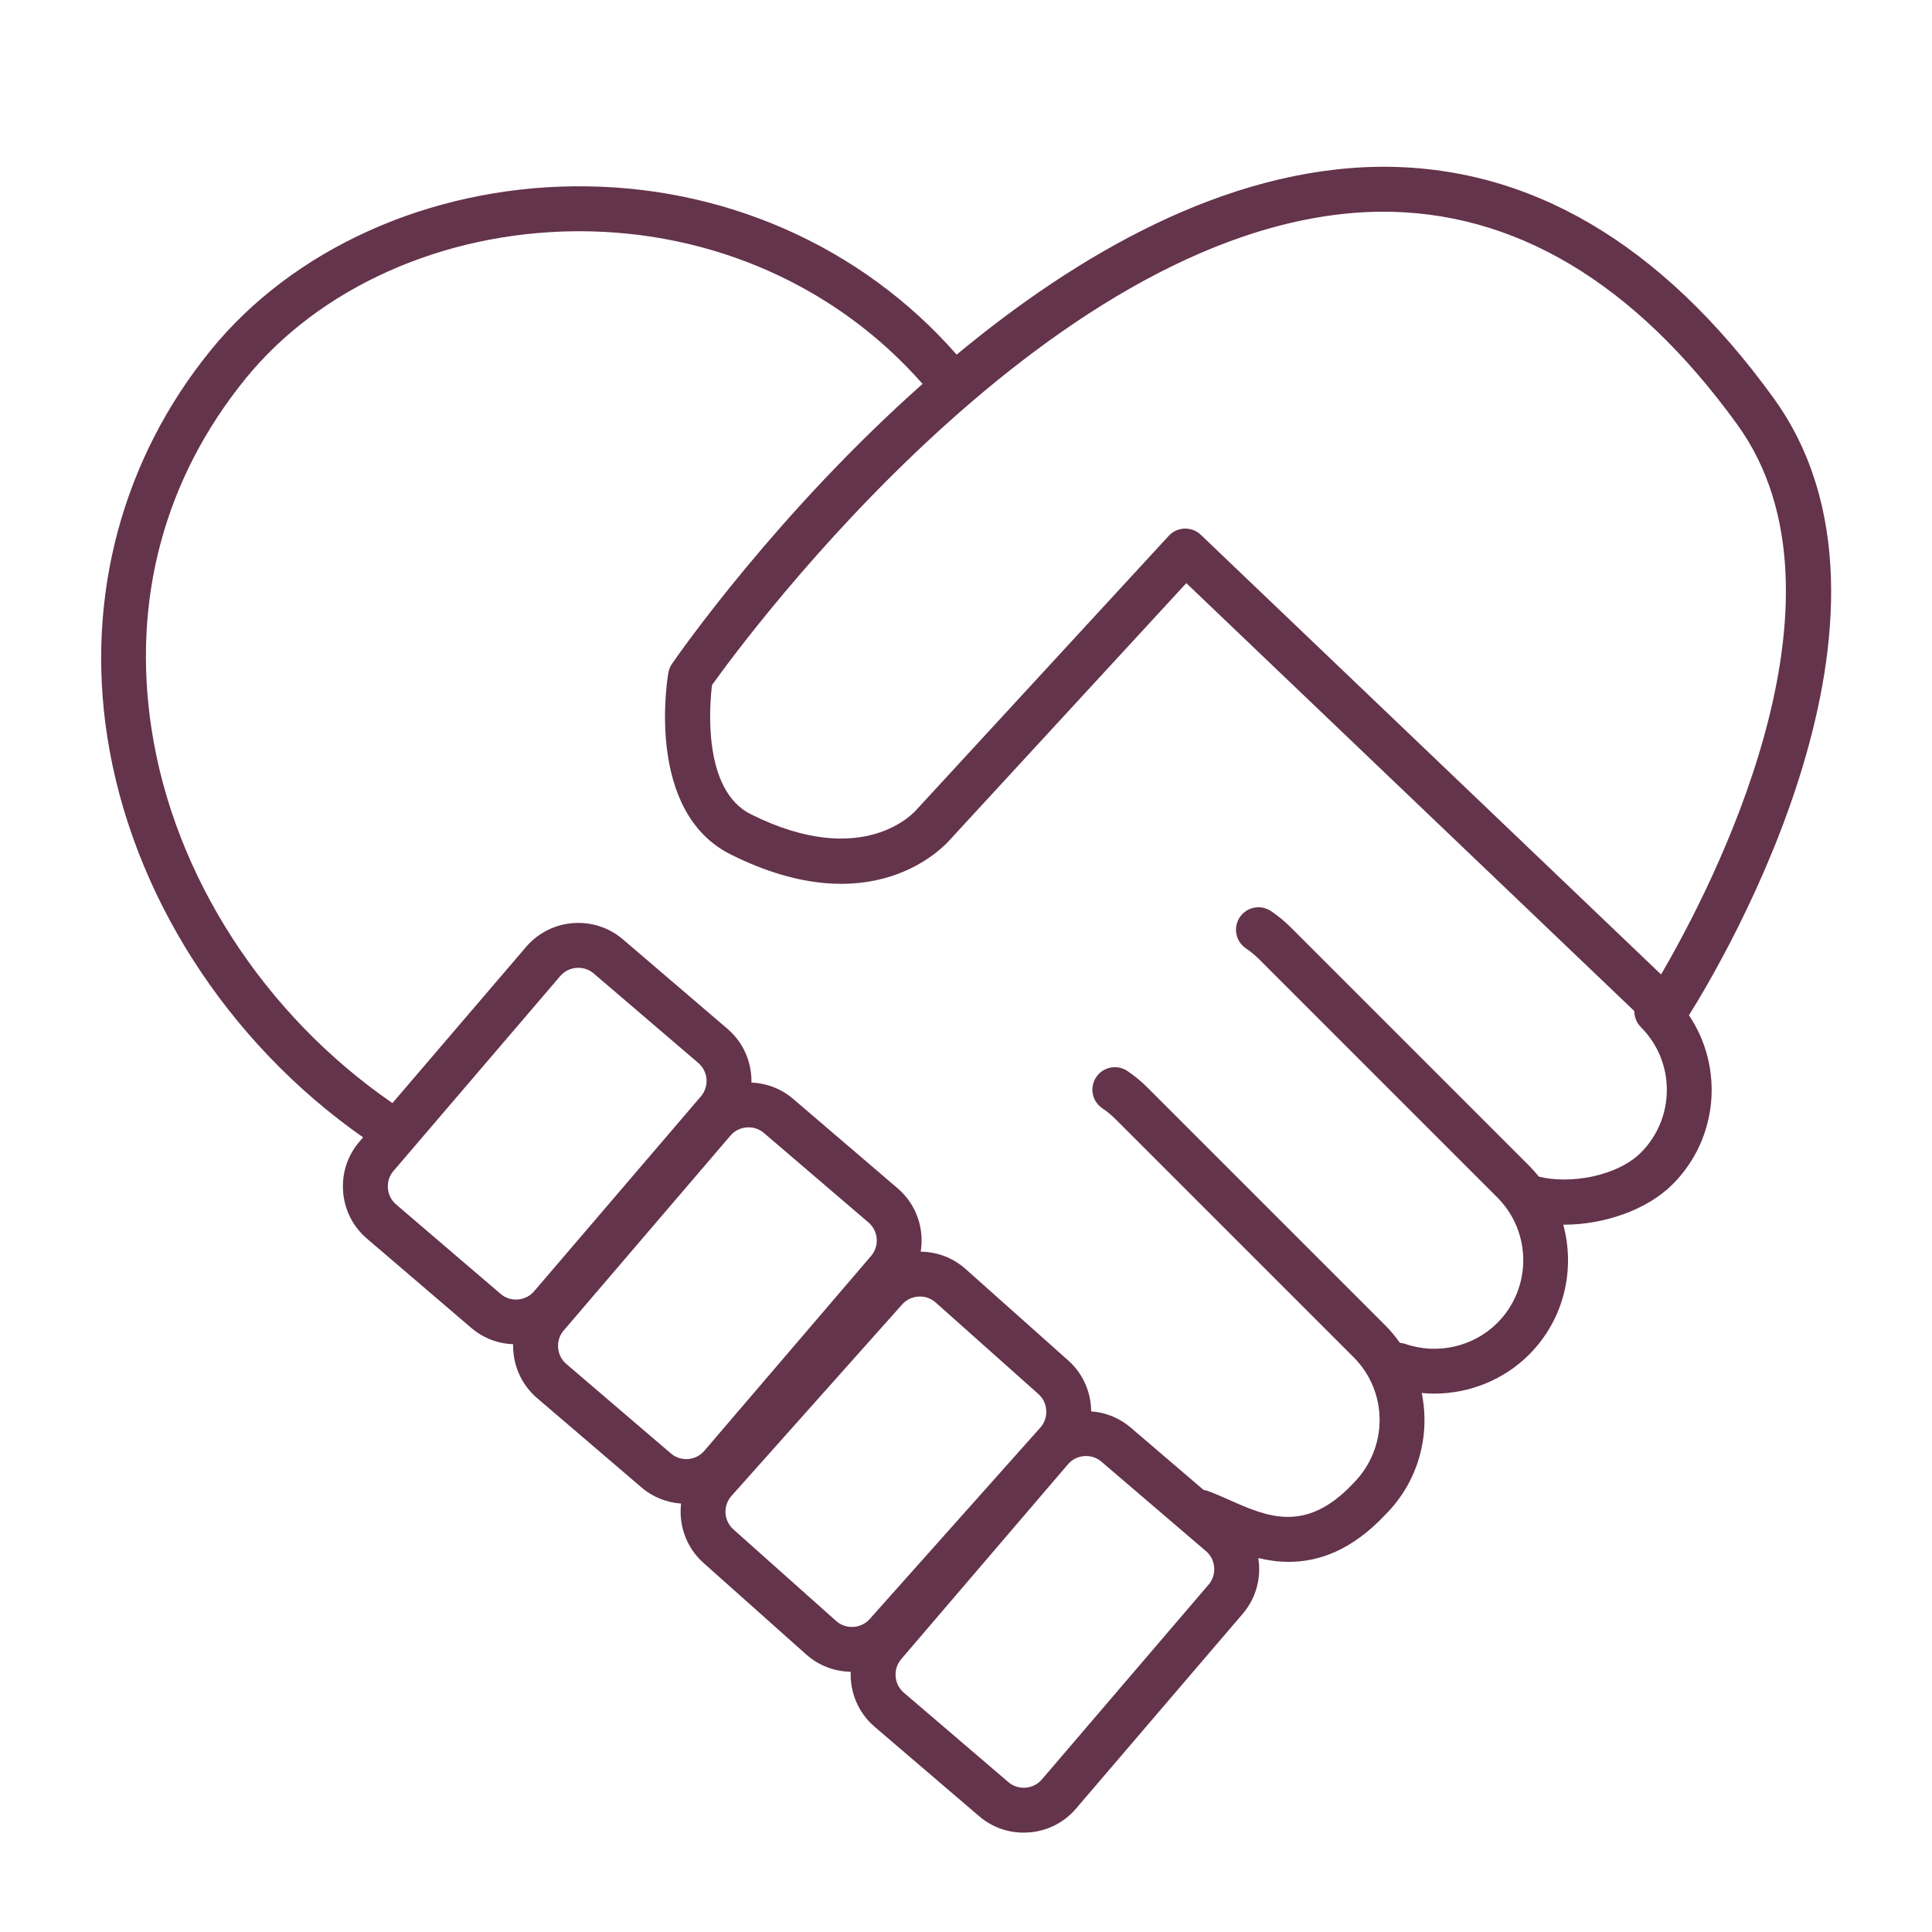 <?xml version="1.0" encoding="UTF-8"?><svg id="Layer_2" xmlns="http://www.w3.org/2000/svg" viewBox="0 0 172 172"><defs><style>.cls-1{fill:#64334c;}.cls-2{fill:none;}</style></defs><g id="assets"><g id="values-i-2"><path class="cls-1" d="M157.895,35.436c-10.003-13.814-21.792-20.714-35.083-20.587-13.725.158-26.912,7.817-37.645,16.722-8.465-9.661-20.843-15.13-34.067-14.984-12.942.132-25.038,5.595-32.356,14.612-7.854,9.677-11.122,21.877-9.2,34.352,2.151,13.967,10.632,27.198,22.781,35.704l-.334.391c-1.059,1.237-1.572,2.817-1.445,4.449s.878,3.113,2.116,4.171l9.308,7.965c1.05.898,2.349,1.387,3.713,1.442-.042,1.775.682,3.554,2.133,4.795l9.308,7.965v0c1.025.877,2.259,1.332,3.511,1.426-.225,1.915.452,3.907,1.997,5.285l9.145,8.151c1.101.981,2.493,1.513,3.959,1.536-.072,1.808.648,3.631,2.126,4.896l9.308,7.964c1.114.953,2.505,1.464,3.962,1.464.162,0,.324-.006.487-.019,1.631-.127,3.113-.878,4.171-2.116l14.846-17.35c1.059-1.237,1.572-2.817,1.445-4.449-.013-.172-.037-.341-.065-.51.859.202,1.767.337,2.718.336,2.643,0,5.597-.999,8.608-4.209,2.935-2.935,4.008-7.034,3.23-10.824.369.034.739.056,1.108.056,3.12-0,6.191-1.215,8.444-3.469,3.129-3.129,4.139-7.58,3.048-11.571.016 0.0.031.002.046.002,3.603,0,7.42-1.324,9.688-3.593,4.088-4.088,4.57-10.431,1.457-15.056,3.087-4.919,21.4-35.794,7.528-54.95ZM122.859,18.848c11.879-.1,22.6,6.233,31.796,18.934,11.242,15.524-2.406,41.495-6.776,48.97l-40.975-39.141c-.373-.356-.868-.554-1.381-.554-.021,0-.042 0-.064.001-.537.017-1.043.25-1.407.644l-22.344,24.259c-.021.022-.056.064-.076.087-.19.225-4.749,5.459-14.795.437-4.297-2.149-3.673-9.657-3.449-11.499,3.006-4.206,30.706-41.807,59.471-42.139ZM35.262,107.227c-.426-.364-.684-.876-.729-1.442-.044-.566.132-1.112.497-1.538l14.846-17.35c.364-.426.877-.684,1.443-.729.057-.004.114-.006.17-.006.505,0,.985.175,1.368.503l9.308,7.964c.886.758.99,2.095.232,2.981l-14.847,17.35c-.364.426-.876.684-1.442.729-.567.044-1.112-.132-1.538-.497l-9.308-7.965ZM50.416,121.43c-.426-.364-.684-.877-.729-1.443-.044-.566.132-1.112.497-1.538l14.846-17.35c.364-.426.877-.684,1.443-.729.566-.046,1.112.132,1.538.497l9.308,7.965c.885.758.989,2.095.232,2.98l-14.846,17.35c-.758.885-2.095.99-2.98.231l-9.308-7.964ZM65.294,136.159c-.87-.775-.947-2.114-.171-2.984l15.194-17.046c.373-.418.89-.666,1.457-.699.568-.034,1.109.155,1.528.528l9.145,8.15c.418.373.666.891.699,1.458s-.155,1.109-.528,1.528l-15.193,17.046c-.373.418-.89.666-1.457.699-.563.031-1.11-.155-1.528-.528l-9.145-8.151ZM107.598,141.073l-14.847,17.35c-.364.426-.876.684-1.442.729-.566.042-1.112-.132-1.538-.497l-9.308-7.964c-.426-.364-.684-.876-.729-1.443-.044-.566.132-1.112.497-1.538l14.847-17.35c.364-.426.876-.684,1.442-.729.057-.004.114-.006.17-.006.505,0,.985.175,1.368.503l9.308,7.965c.426.364.684.876.729,1.442.044.566-.132,1.112-.497,1.538ZM146.082,102.615c-2.134,2.134-6.379,2.829-9.087,2.133-.27-.336-.557-.662-.868-.974l-21.206-21.206c-.542-.542-1.138-1.033-1.771-1.458-.917-.615-2.159-.372-2.775.546-.616.917-.371,2.16.546,2.775.418.281.812.605,1.172.965l21.207,21.207c3.081,3.081,3.081,8.094-0,11.175-2.121,2.122-5.338,2.854-8.196,1.865-.158-.055-.318-.082-.477-.096-.381-.537-.8-1.055-1.281-1.536l-21.207-21.206c-.541-.541-1.136-1.031-1.769-1.457-.917-.618-2.159-.373-2.776.542-.617.916-.374,2.159.542,2.776.419.282.814.607,1.174.967l21.207,21.206c3.081,3.081,3.081,8.095-.044,11.221-4.223,4.502-7.685,2.962-11.033,1.473-.692-.308-1.346-.599-1.986-.82-.102-.035-.204-.054-.307-.073l-6.488-5.551c-.999-.855-2.222-1.345-3.516-1.44-.011-1.67-.694-3.33-2.036-4.527l-9.145-8.15c-1.11-.989-2.515-1.526-3.994-1.539.332-2.04-.368-4.2-2.049-5.638l-9.308-7.965c-1.08-.924-2.392-1.4-3.713-1.455.038-1.771-.686-3.544-2.133-4.782l-9.308-7.964c-2.562-2.192-6.429-1.891-8.621.67l-11.899,13.906c-11.441-7.88-19.434-20.234-21.44-33.261-1.772-11.509,1.116-22.306,8.353-31.223,6.576-8.103,17.526-13.012,29.291-13.133.147-.001.294-.002.441-.002,11.885,0,22.951,4.936,30.551,13.592-12.923,11.467-21.645,23.959-22.306,24.918-.163.236-.273.505-.323.788-.089.503-2.086,12.366,5.544,16.182,12.545,6.273,18.923-.589,19.633-1.426l20.933-22.727,39.884,38.098c-.004.517.19,1.035.584,1.43,3.081,3.081,3.081,8.095,0,11.176Z"/><rect class="cls-2" width="172" height="172"/></g></g></svg>